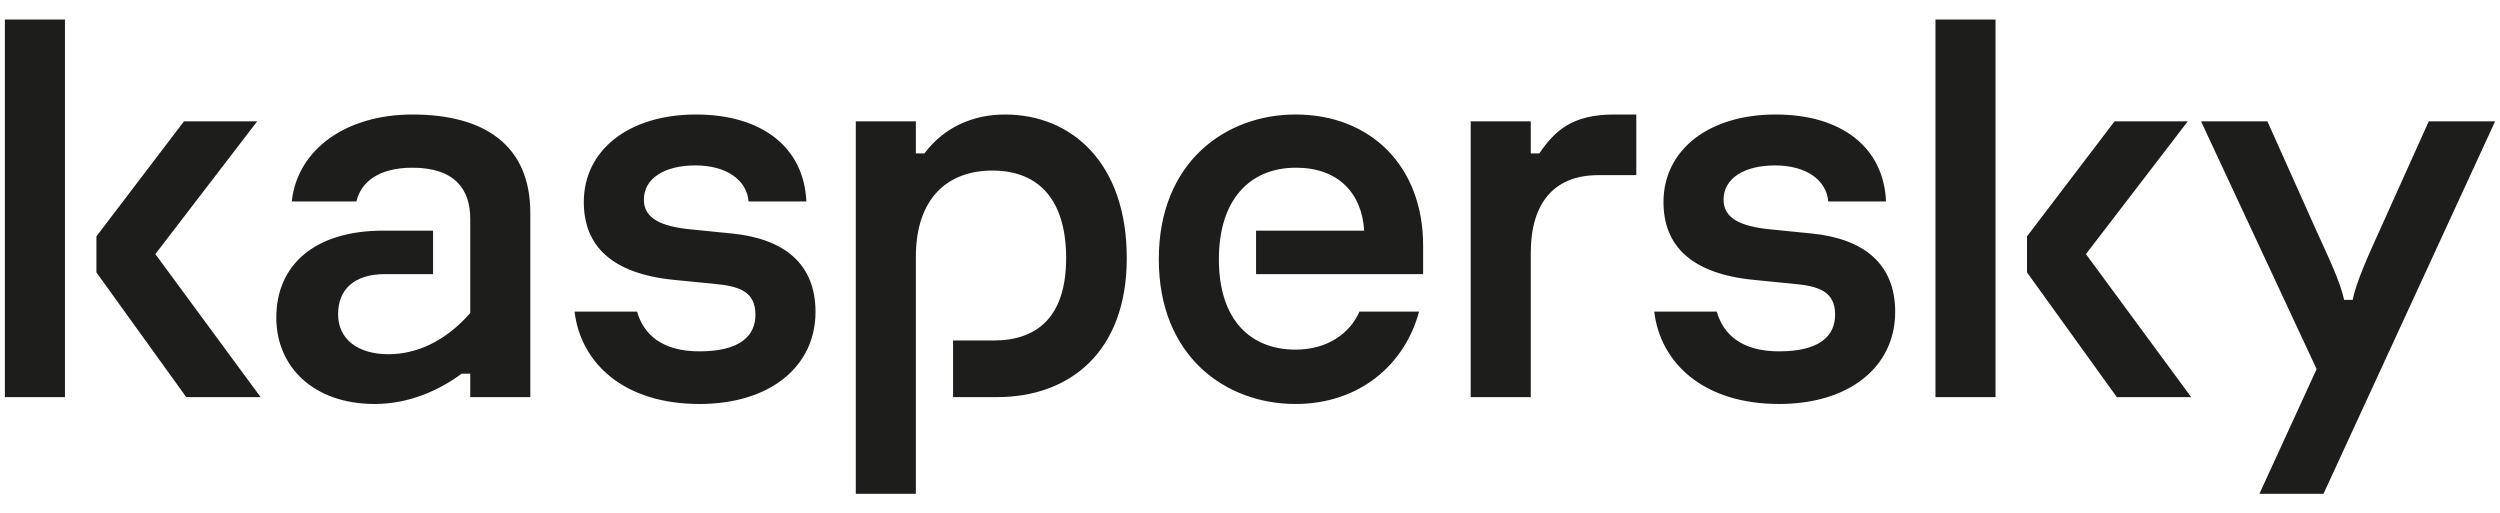 <svg xmlns="http://www.w3.org/2000/svg" width="100%" height="100%" viewBox="0 0 1024 210" fill="none">
<path d="M461.527 105.719C461.527 144.382 437.938 162.66 408.413 162.66H390.369V139.461H407.007C424.816 139.461 436.687 129.855 436.687 105.719C436.687 81.817 425.46 69.864 406.479 69.864C388.201 69.864 375.137 81.114 375.137 105.25V202.264H350.532V49.711H375.137V62.836H378.652C386.854 51.822 398.98 46.899 411.634 46.899C438.817 46.899 461.527 66.583 461.527 105.719ZM299.82 95.641L283.416 94C270.528 92.829 263.732 89.314 263.732 81.815C263.732 72.91 272.403 67.755 284.822 67.755C297.711 67.755 305.912 73.848 306.615 82.518H330.283C329.346 60.491 312.24 46.899 285.057 46.899C257.64 46.899 239.127 61.428 239.127 82.752C239.127 100.562 250.375 112.044 275.918 114.622L292.555 116.262C302.632 117.199 309.428 119.308 309.428 128.916C309.428 137.587 303.1 143.913 286.463 143.913C271.142 143.913 263.593 136.961 260.944 127.642H235.339C237.89 148.944 255.785 165.472 286.463 165.472C315.286 165.472 334.032 150.24 334.032 127.745C334.032 107.826 320.91 97.75 299.82 95.641ZM556.822 127.642C552.962 136.507 543.739 143.211 530.651 143.211C512.608 143.211 499.251 131.494 499.251 106.186C499.251 82.049 511.67 68.692 530.885 68.692C547.992 68.692 557.834 79.003 558.772 94.469H514.482V112.28H582.908V100.562C582.908 67.989 561.349 46.899 530.651 46.899C502.063 46.899 474.645 66.349 474.645 106.186C474.645 146.022 502.063 165.472 530.651 165.472C556.8 165.472 575.446 149.365 581.239 127.642H556.822ZM168.945 46.899C141.997 46.899 121.844 60.961 119.501 82.518H145.98C147.855 74.552 155.119 68.694 168.945 68.694C186.755 68.694 192.613 78.069 192.613 89.55V128.213C182.537 139.697 170.82 145.085 159.103 145.085C146.918 145.085 138.482 139.227 138.482 128.684C138.482 118.605 145.043 112.28 157.697 112.28H177.381V94.469H156.994C128.874 94.469 113.174 108.531 113.174 130.088C113.174 150.24 128.405 165.472 153.479 165.472C167.539 165.472 179.959 159.85 189.098 153.052H192.613V162.66H217.218V87.205C217.218 59.319 198.237 46.899 168.945 46.899ZM2 162.66H26.605V8H2V162.66ZM105.341 49.711H75.347L39.493 96.814V111.577L76.284 162.66H106.747L63.63 104.077L105.341 49.711ZM994.817 49.711L974.664 94.469C969.743 105.25 965.059 115.793 963.652 122.825H960.134C958.728 115.793 953.809 105.483 948.888 94.705L928.735 49.711H901.552L948.888 151.178L925.454 202.264H951.7L1022 49.711H994.817ZM896.11 49.711H866.115L830.262 96.814V111.577L867.052 162.66H897.516L854.398 104.077L896.11 49.711ZM742.056 95.641L725.653 94C712.764 92.829 705.969 89.314 705.969 81.815C705.969 72.91 714.639 67.755 727.059 67.755C739.947 67.755 748.149 73.848 748.852 82.518H772.519C771.582 60.491 754.476 46.899 727.293 46.899C699.876 46.899 681.364 61.428 681.364 82.752C681.364 100.562 692.612 112.044 718.154 114.622L734.792 116.262C744.868 117.199 751.664 119.308 751.664 128.916C751.664 137.587 745.337 143.913 728.699 143.913C713.378 143.913 705.829 136.961 703.18 127.642H677.575C680.126 148.944 698.021 165.472 728.699 165.472C757.522 165.472 776.269 150.24 776.269 127.745C776.269 107.826 763.146 97.75 742.056 95.641ZM792.768 162.66H817.373V8H792.768V162.66ZM630.516 62.836H627.001V49.711H602.396V162.66H627.001V103.608C627.001 83.456 636.313 71.739 654.653 71.739H670.229V46.899H661.214C644.197 46.899 636.965 53.317 630.516 62.836Z" fill="#1D1D1B"/>
</svg>
